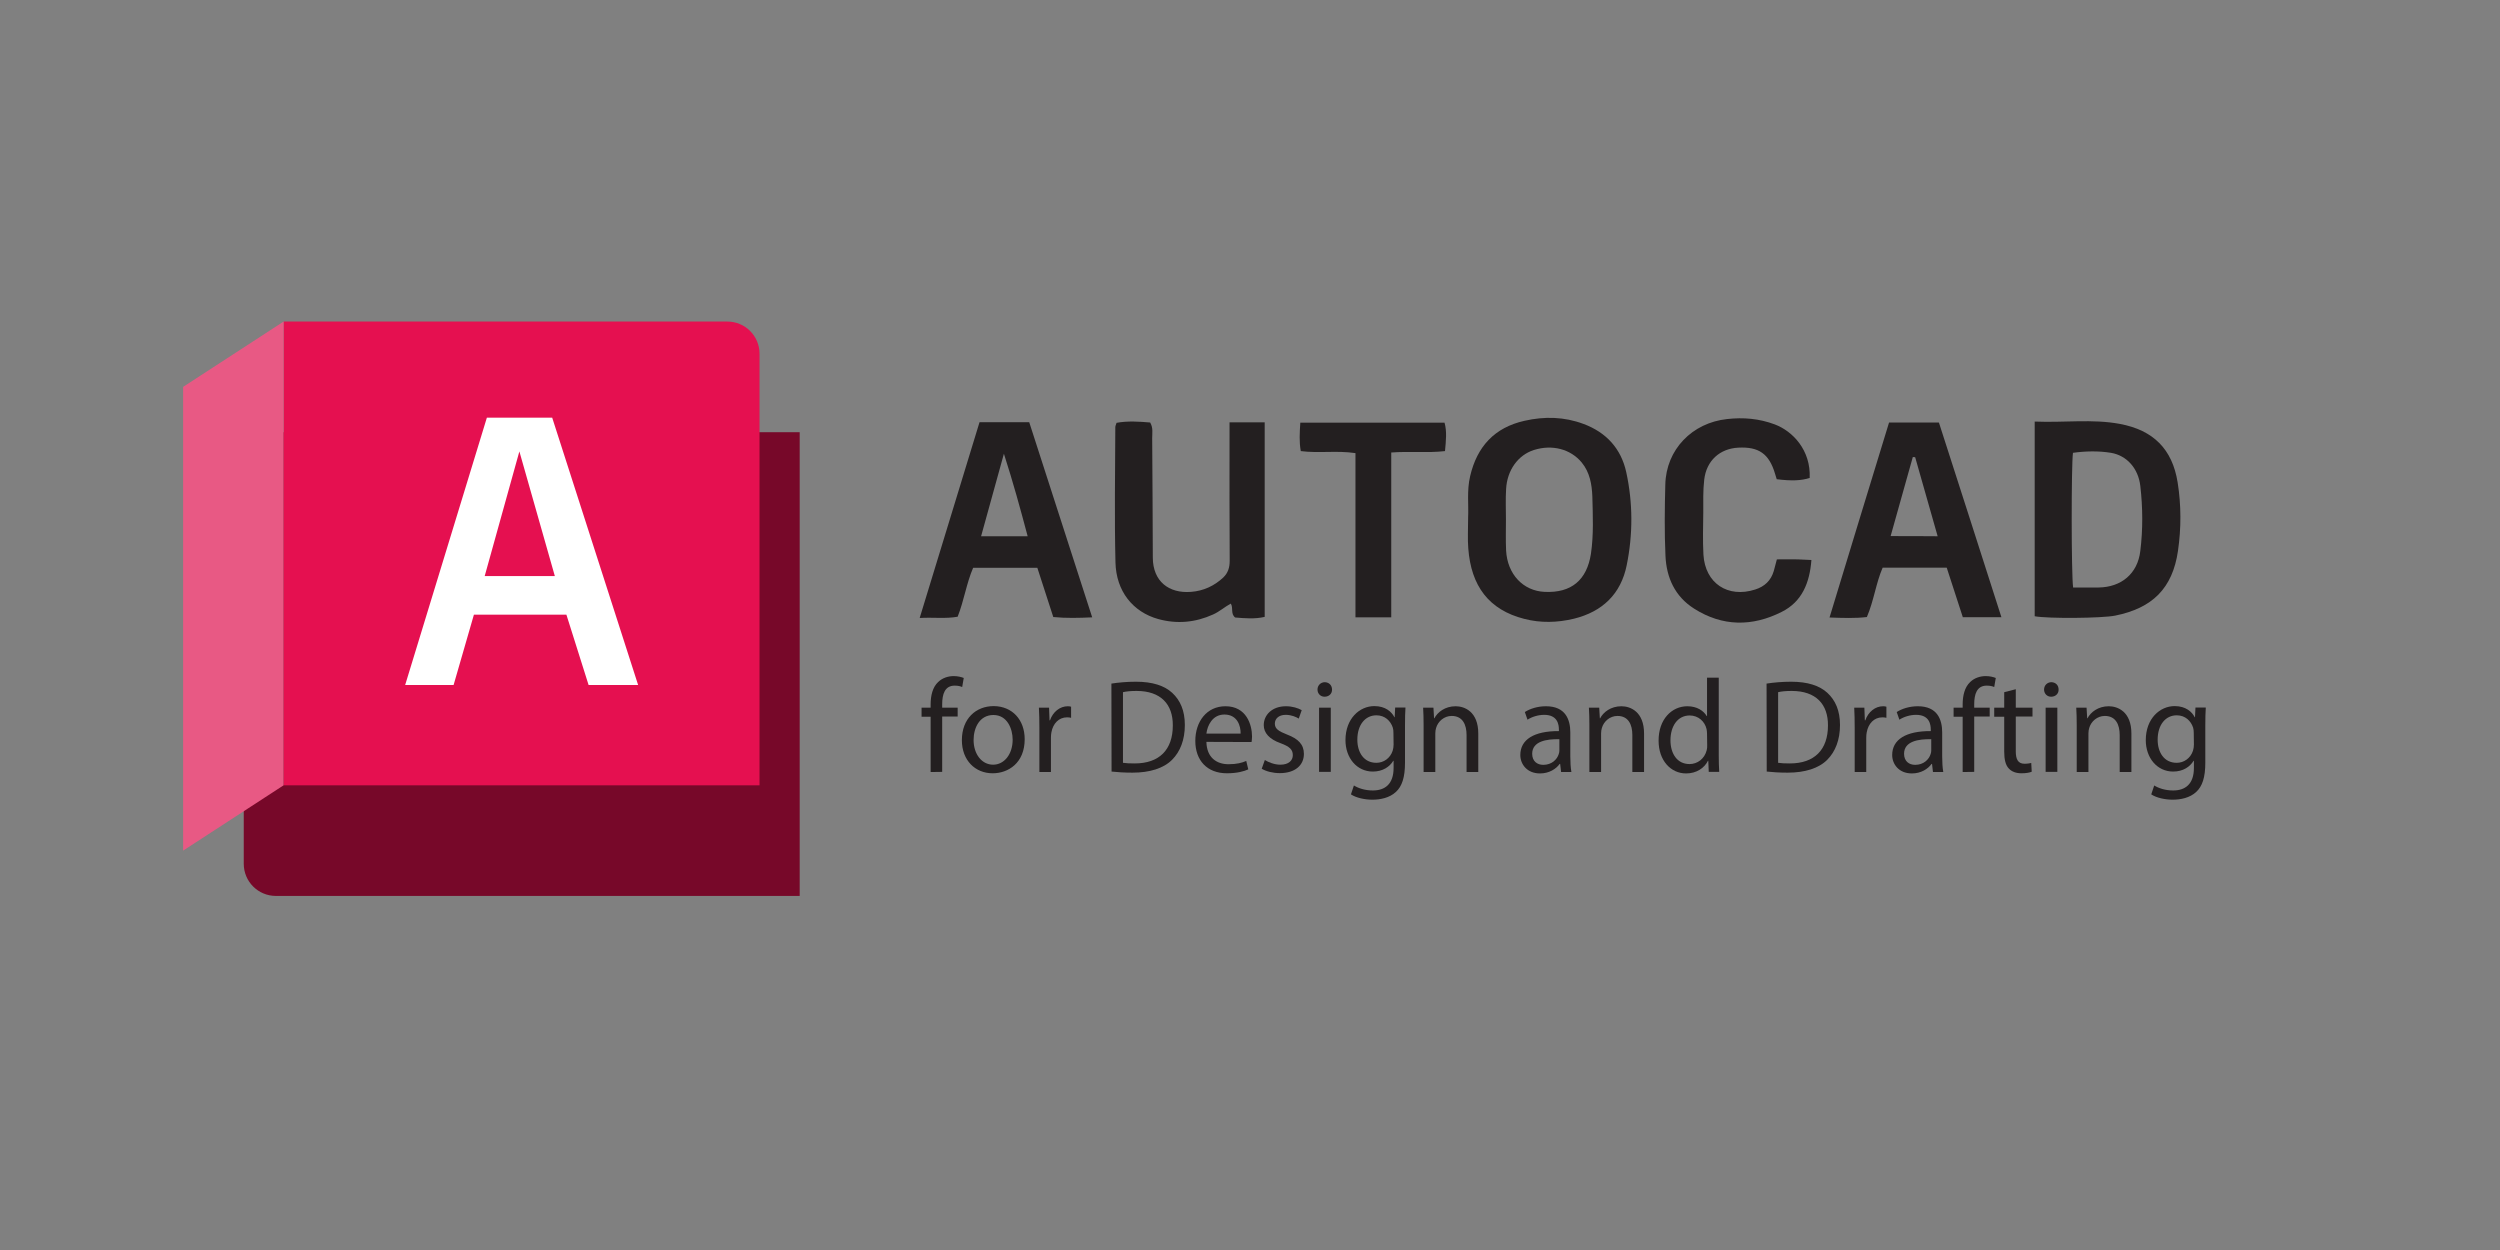 <?xml version="1.0" encoding="utf-8"?>
<!-- Generator: Adobe Illustrator 27.5.0, SVG Export Plug-In . SVG Version: 6.00 Build 0)  -->
<svg version="1.1" id="Layer_1" xmlns="http://www.w3.org/2000/svg" xmlns:xlink="http://www.w3.org/1999/xlink" x="0px" y="0px"
	 viewBox="0 0 1600 800" style="enable-background:new 0 0 1600 800;" xml:space="preserve">
<rect x="0" y="0" width="1600" height="800" fill="#808080" stroke="none"/>
<style type="text/css">
	.st0{fill:#231F20;}
	.st1{fill:#770829;}
	.st2{fill:#E51050;}
	.st3{fill:#E85984;}
	.st4{fill:#FFFFFF;}
</style>
<g>
	<g>
		<g>
			<path class="st0" d="M1393.7,308.8c-3.4-21.4-15.6-33.5-37-37.5c-17.7-3.3-35.6-0.7-54.5-1.5c0,42.3,0,83.5,0,124.6
				c8.7,1.6,43,1.3,51.5-0.4c23.8-4.8,36.7-17.4,40.2-41.4C1396,338.1,1396,323.3,1393.7,308.8z M1369.8,352.6
				c-1.7,14.6-12.2,23.2-26.7,23.4c-5.3,0.1-10.6,0-16.3,0c-1.2-8.5-1.2-78.4-0.1-86.2c8-1.1,16.3-1.3,24.3,0
				c10.1,1.7,17.5,9.9,18.8,21.2C1371.4,324.9,1371.5,338.8,1369.8,352.6z"/>
			<path class="st0" d="M1040.8,302.2c-3.3-15.1-12.8-25.5-27.4-30.9c-12.3-4.6-24.9-4.9-37.7-2c-19.2,4.3-30.4,16.5-34.8,35.4
				c-2.2,9.2-0.9,18.6-1.3,26.5c0,7.6-0.4,13.7,0.1,19.8c1.8,24,13.1,39.3,35.9,45.1c10.5,2.7,21.1,2.4,31.6-0.1
				c18.4-4.5,30.2-15.9,33.9-34.3C1045.1,342,1045.1,321.9,1040.8,302.2z M1018.2,354.4c-2.6,16.8-12.5,25.2-29.6,24.4
				c-13.8-0.6-23.9-11.3-24.7-26.5c-0.3-6.7-0.1-13.3-0.1-20c0-6.4-0.3-12.8,0.1-19.2c0.6-12.2,7.7-21.9,17.8-25.1
				c11.7-3.7,23.5-0.6,30.6,8c5.2,6.3,6.5,14.1,6.8,21.7C1019.4,329.9,1020,342.1,1018.2,354.4z"/>
			<path class="st0" d="M786.9,279.6c0,26.4-0.1,52.8,0.1,79.3c0,4.4-1.1,7.8-4.1,10.7c-5.8,5.4-12.7,8.6-20.7,9.2
				c-14.2,1.1-24.3-6.8-24.4-21.8c-0.1-25.6-0.2-51.2-0.4-76.8c0-3.1,0.7-6.4-1.3-9.8c-7.1-0.6-14.3-1.1-21.5,0.2
				c-0.4,1.3-0.8,2-0.8,2.8c-0.1,28.8-0.6,57.7,0.1,86.5c0.4,18.5,11.2,31.8,27.4,36.3c12,3.3,23.7,2.2,35-2.9
				c4.1-1.8,7.5-4.9,11.4-7c1.8,2.9-0.3,6.4,2.8,8.9c6.1,0.5,12.6,1.1,18.9-0.4c0-41.7,0-82.9,0-124.5c-7.5,0-14.3,0-22.5,0
				C786.9,273.8,786.9,276.7,786.9,279.6z"/>
			<path class="st0" d="M1240.9,270.4c-10.9,0-21.2,0-31.9,0c-12.7,41.5-25.3,82.6-38.1,124.8c8.7,0.3,16.3,0.6,23.9-0.3
				c4.5-10.5,5.8-21.7,10.1-31.6c14,0,27.3,0,41,0c3.5,10.8,6.9,21.3,10.3,31.7c8.2,0,15.6,0,24.7,0
				C1267.4,352.7,1254.1,311.5,1240.9,270.4z M1210,343.1c4.8-17.3,9.5-34,14.2-50.6c0.5,0,1,0.1,1.5,0.1
				c4.8,16.8,9.6,33.5,14.4,50.6C1230,343.1,1220.5,343.1,1210,343.1z"/>
			<path class="st0" d="M658.7,270.2c-10.6,0-20.6,0-31.8,0c-12.7,41.6-25.3,82.9-38.3,125.3c9-0.5,16.6,0.6,24.3-0.8
				c4.1-10.4,5.6-21.3,9.9-31.3c13.8,0,27.3,0,41.1,0c3.5,10.7,6.8,21,10.2,31.5c8.3,0.8,16.1,0.6,24.9,0.2
				C685.3,352.8,672,311.6,658.7,270.2z M627.9,343.2c4.8-17.3,9.4-34.1,14.6-52.8c5.9,18.3,10.5,35.1,15.2,52.8
				C647.1,343.2,637.9,343.2,627.9,343.2z"/>
			<path class="st0" d="M1158.2,305.9c0.8-17.8-10.9-30-22.4-34.3c-9.9-3.7-20-4.6-30.5-3.4c-22.3,2.4-39,19.5-39.5,41.9
				c-0.4,15.2-0.6,30.4,0.1,45.6c0.6,13.9,6,26,18.3,33.8c18.2,11.6,37.3,11.6,56.1,2.1c13-6.5,17.9-18.6,19-33.2
				c-3.5-0.2-6.1-0.3-8.7-0.4c-4.5-0.1-9,0-13.4,0c-0.8,3-1.4,5.3-2,7.5c-1.8,6.1-5.9,9.9-11.9,11.8c-17.5,5.6-32-4-33.1-22.3
				c-0.5-9-0.2-18.1-0.1-27.2c0-6.9-0.2-13.9,0.6-20.8c1.4-12.2,10-19.9,21.8-20.5c13.1-0.7,19.7,3.9,23.5,16.6
				c0.4,1.2,0.8,2.5,1.1,3.6C1146.8,307.9,1152.7,307.6,1158.2,305.9z"/>
			<path class="st0" d="M890.4,289.6c11.9-0.9,23.1,0.4,34.4-0.9c0.6-6.6,1.3-12.6-0.3-18.2c-31,0-61.6,0-92.3,0
				c-0.4,6.4-0.8,12.1,0.3,18.2c11.6,1.5,23-0.5,35,1.3c0,35.5,0,70.3,0,105.1c7.8,0,14.6,0,22.9,0
				C890.4,359.4,890.4,324.6,890.4,289.6z"/>
		</g>
	</g>
	<g>
		<path class="st0" d="M595.6,494.1v-35.4h-5.8v-5.8h5.8v-2c0-5.8,1.3-11.1,4.8-14.4c2.8-2.7,6.5-3.8,10-3.8c2.6,0,4.9,0.6,6.4,1.2
			l-1,5.8c-1.1-0.5-2.6-0.9-4.8-0.9c-6.4,0-8,5.6-8,11.9v2.2h9.9v5.7H603V494L595.6,494.1L595.6,494.1z"/>
		<path class="st0" d="M655.8,473.1c0,15.2-10.5,21.8-20.5,21.8c-11.1,0-19.7-8.2-19.7-21.2c0-13.8,9-21.8,20.4-21.8
			C647.8,452,655.8,460.6,655.8,473.1z M623.1,473.6c0,9,5.2,15.8,12.5,15.8c7.1,0,12.5-6.7,12.5-16c0-7-3.5-15.8-12.3-15.8
			S623.1,465.7,623.1,473.6z"/>
		<path class="st0" d="M665.2,465.7c0-4.8-0.1-9-0.3-12.8h6.5l0.3,8.1h0.3c1.9-5.5,6.4-9,11.4-9c0.9,0,1.4,0.1,2.1,0.3v7.1
			c-0.8-0.2-1.5-0.3-2.6-0.3c-5.3,0-9,4-10,9.6c-0.2,1-0.3,2.2-0.3,3.5v21.9h-7.4V465.7z"/>
		<path class="st0" d="M711.3,437.5c4.5-0.7,9.9-1.2,15.7-1.2c10.6,0,18.2,2.5,23.2,7.1c5.1,4.7,8.1,11.3,8.1,20.6
			c0,9.4-2.9,17-8.2,22.3c-5.4,5.4-14.2,8.2-25.3,8.2c-5.3,0-9.7-0.3-13.4-0.7L711.3,437.5L711.3,437.5z M718.7,488.2
			c1.9,0.3,4.6,0.4,7.5,0.4c15.8,0,24.4-8.8,24.4-24.3c0.1-13.5-7.6-22.1-23.2-22.1c-3.8,0-6.7,0.3-8.7,0.8V488.2z"/>
		<path class="st0" d="M772.1,474.8c0.2,10.1,6.6,14.3,14.1,14.3c5.4,0,8.6-0.9,11.4-2.1l1.3,5.4c-2.6,1.2-7.1,2.5-13.7,2.5
			c-12.7,0-20.2-8.3-20.2-20.7s7.3-22.2,19.3-22.2c13.4,0,17,11.8,17,19.4c0,1.5-0.2,2.7-0.3,3.5L772.1,474.8L772.1,474.8z
			 M794,469.5c0.1-4.8-2-12.2-10.4-12.2c-7.6,0-10.9,7-11.5,12.2H794z"/>
		<path class="st0" d="M809.5,486.4c2.2,1.4,6.1,3,9.9,3c5.4,0,8-2.7,8-6.1c0-3.6-2.1-5.5-7.7-7.6c-7.4-2.6-10.9-6.7-10.9-11.6
			c0-6.6,5.4-12.1,14.2-12.1c4.2,0,7.8,1.2,10.1,2.5l-1.9,5.4c-1.6-1-4.6-2.4-8.4-2.4c-4.4,0-6.9,2.5-6.9,5.6c0,3.4,2.5,4.9,7.8,7
			c7.1,2.7,10.8,6.3,10.8,12.4c0,7.2-5.6,12.3-15.4,12.3c-4.5,0-8.7-1.1-11.6-2.8L809.5,486.4z"/>
		<path class="st0" d="M852.5,441.3c0.1,2.5-1.8,4.6-4.8,4.6c-2.6,0-4.5-2-4.5-4.6s2-4.7,4.7-4.7
			C850.7,436.7,852.5,438.7,852.5,441.3z M844.2,494.1v-41.2h7.5V494h-7.5V494.1z"/>
		<path class="st0" d="M899.5,452.9c-0.2,3-0.3,6.3-0.3,11.3v23.9c0,9.4-1.9,15.2-5.9,18.8c-4,3.7-9.8,4.9-15,4.9
			c-4.9,0-10.4-1.2-13.7-3.4l1.9-5.7c2.7,1.7,7,3.2,12.1,3.2c7.7,0,13.3-4,13.3-14.4v-4.6h-0.2c-2.3,3.8-6.7,6.9-13.1,6.9
			c-10.2,0-17.5-8.7-17.5-20.1c0-13.9,9.1-21.8,18.5-21.8c7.1,0,11.1,3.7,12.8,7.1h0.2l0.3-6.2h6.6V452.9z M891.8,469.1
			c0-1.3-0.1-2.4-0.4-3.4c-1.4-4.3-5-7.9-10.5-7.9c-7.1,0-12.2,6-12.2,15.6c0,8.1,4.1,14.8,12.2,14.8c4.6,0,8.8-2.9,10.4-7.7
			c0.4-1.3,0.6-2.7,0.6-4L891.8,469.1L891.8,469.1z"/>
		<path class="st0" d="M911.1,464c0-4.3-0.1-7.7-0.3-11.1h6.6l0.4,6.8h0.2c2-3.9,6.8-7.7,13.6-7.7c5.7,0,14.5,3.4,14.5,17.5v24.6
			h-7.5v-23.7c0-6.6-2.5-12.2-9.5-12.2c-4.9,0-8.8,3.5-10,7.7c-0.3,0.9-0.5,2.2-0.5,3.5v24.7h-7.5V464z"/>
		<path class="st0" d="M999.1,494.1l-0.6-5.2h-0.3c-2.3,3.2-6.7,6.1-12.6,6.1c-8.3,0-12.6-5.9-12.6-11.8c0-9.9,8.8-15.4,24.7-15.3
			V467c0-3.4-0.9-9.5-9.4-9.5c-3.8,0-7.8,1.2-10.7,3.1l-1.7-4.9c3.4-2.2,8.3-3.7,13.5-3.7c12.6,0,15.6,8.6,15.6,16.8v15.4
			c0,3.6,0.2,7.1,0.7,9.9H999.1z M998,473.1c-8.2-0.2-17.4,1.3-17.4,9.3c0,4.8,3.2,7.1,7.1,7.1c5.4,0,8.8-3.4,9.9-6.9
			c0.3-0.8,0.4-1.6,0.4-2.4V473.1z"/>
		<path class="st0" d="M1017.2,464c0-4.3-0.1-7.7-0.3-11.1h6.6l0.4,6.8h0.2c2-3.9,6.8-7.7,13.6-7.7c5.7,0,14.5,3.4,14.5,17.5v24.6
			h-7.5v-23.7c0-6.6-2.5-12.2-9.5-12.2c-4.9,0-8.8,3.5-10,7.7c-0.3,0.9-0.5,2.2-0.5,3.5v24.7h-7.5L1017.2,464L1017.2,464z"/>
		<path class="st0" d="M1100,433.7v49.7c0,3.7,0.1,7.8,0.3,10.6h-6.7l-0.3-7.1h-0.2c-2.3,4.6-7.3,8.1-14,8.1
			c-9.9,0-17.6-8.4-17.6-20.9c-0.1-13.7,8.4-22.1,18.4-22.1c6.3,0,10.5,3,12.4,6.3h0.2v-24.6H1100z M1092.5,469.7
			c0-0.9-0.1-2.2-0.3-3.1c-1.1-4.8-5.2-8.7-10.8-8.7c-7.7,0-12.3,6.8-12.3,15.9c0,8.3,4.1,15.2,12.2,15.2c5,0,9.6-3.3,11-8.9
			c0.3-1,0.3-2,0.3-3.2L1092.5,469.7L1092.5,469.7z"/>
		<path class="st0" d="M1130.6,437.5c4.5-0.7,9.9-1.2,15.7-1.2c10.6,0,18.2,2.5,23.2,7.1c5.1,4.7,8.1,11.3,8.1,20.6
			c0,9.4-2.9,17-8.2,22.3c-5.4,5.4-14.2,8.2-25.3,8.2c-5.3,0-9.7-0.3-13.4-0.7L1130.6,437.5L1130.6,437.5z M1138,488.2
			c1.9,0.3,4.6,0.4,7.5,0.4c15.8,0,24.4-8.8,24.4-24.3c0.1-13.5-7.6-22.1-23.2-22.1c-3.8,0-6.7,0.3-8.7,0.8L1138,488.2L1138,488.2z"
			/>
		<path class="st0" d="M1187,465.7c0-4.8-0.1-9-0.3-12.8h6.5l0.3,8.1h0.3c1.9-5.5,6.4-9,11.4-9c0.9,0,1.4,0.1,2.1,0.3v7.1
			c-0.8-0.2-1.5-0.3-2.6-0.3c-5.3,0-9,4-10,9.6c-0.2,1-0.3,2.2-0.3,3.5v21.9h-7.4V465.7z"/>
		<path class="st0" d="M1237.1,494.1l-0.6-5.2h-0.3c-2.3,3.2-6.7,6.1-12.6,6.1c-8.3,0-12.6-5.9-12.6-11.8c0-9.9,8.8-15.4,24.7-15.3
			V467c0-3.4-0.9-9.5-9.4-9.5c-3.8,0-7.8,1.2-10.7,3.1l-1.7-4.9c3.4-2.2,8.3-3.7,13.5-3.7c12.6,0,15.6,8.6,15.6,16.8v15.4
			c0,3.6,0.2,7.1,0.7,9.9H1237.1z M1236,473.1c-8.2-0.2-17.4,1.3-17.4,9.3c0,4.8,3.2,7.1,7.1,7.1c5.4,0,8.8-3.4,9.9-6.9
			c0.3-0.8,0.4-1.6,0.4-2.4V473.1z"/>
		<path class="st0" d="M1256.1,494.1v-35.4h-5.8v-5.8h5.8v-2c0-5.8,1.3-11.1,4.8-14.4c2.8-2.7,6.5-3.8,10-3.8c2.6,0,4.9,0.6,6.4,1.2
			l-1,5.8c-1.1-0.5-2.6-0.9-4.8-0.9c-6.4,0-8,5.6-8,11.9v2.2h9.9v5.7h-9.9V494L1256.1,494.1L1256.1,494.1z"/>
		<path class="st0" d="M1290.1,441.1v11.8h10.7v5.7h-10.7v22.2c0,5.1,1.4,8,5.6,8c2,0,3.4-0.3,4.3-0.5l0.3,5.6c-1.4,0.6-3.7,1-6.6,1
			c-3.5,0-6.3-1.1-8.1-3.1c-2.1-2.2-2.9-5.9-2.9-10.7v-22.4h-6.4v-5.8h6.4V443L1290.1,441.1z"/>
		<path class="st0" d="M1317.5,441.3c0.1,2.5-1.8,4.6-4.8,4.6c-2.6,0-4.5-2-4.5-4.6s2-4.7,4.7-4.7
			C1315.8,436.7,1317.5,438.7,1317.5,441.3z M1309.2,494.1v-41.2h7.5V494h-7.5V494.1z"/>
		<path class="st0" d="M1329.1,464c0-4.3-0.1-7.7-0.3-11.1h6.6l0.4,6.8h0.2c2-3.9,6.8-7.7,13.6-7.7c5.7,0,14.5,3.4,14.5,17.5v24.6
			h-7.5v-23.7c0-6.6-2.5-12.2-9.5-12.2c-4.9,0-8.8,3.5-10,7.7c-0.3,0.9-0.5,2.2-0.5,3.5v24.7h-7.5L1329.1,464L1329.1,464z"/>
		<path class="st0" d="M1411.7,452.9c-0.2,3-0.3,6.3-0.3,11.3v23.9c0,9.4-1.9,15.2-5.9,18.8c-4,3.7-9.8,4.9-15,4.9
			c-4.9,0-10.4-1.2-13.7-3.4l1.9-5.7c2.7,1.7,7,3.2,12.1,3.2c7.7,0,13.3-4,13.3-14.4v-4.6h-0.2c-2.3,3.8-6.7,6.9-13.1,6.9
			c-10.2,0-17.5-8.7-17.5-20.1c0-13.9,9.1-21.8,18.5-21.8c7.1,0,11.1,3.7,12.8,7.1h0.2l0.3-6.2h6.6V452.9z M1404,469.1
			c0-1.3-0.1-2.4-0.4-3.4c-1.4-4.3-5-7.9-10.5-7.9c-7.1,0-12.2,6-12.2,15.6c0,8.1,4.1,14.8,12.2,14.8c4.6,0,8.8-2.9,10.4-7.7
			c0.4-1.3,0.6-2.7,0.6-4L1404,469.1L1404,469.1z"/>
	</g>
</g>
<g>
	<path class="st1" d="M511.7,573.4H176.6c-11.4,0-20.6-9.2-20.6-20.6v0V276.6h355.8V573.4z"/>
	<path class="st2" d="M181.5,205.8h284c11.4,0,20.6,9.2,20.6,20.6v276.2H181.5V205.8z"/>
	<polygon class="st3" points="117.2,544.4 181.5,502.6 181.5,205.8 117.2,247.6 	"/>
	<path class="st4" d="M362.5,393.4h-59.2l-13,45h-31l52.3-171.1h41.8l55,171.1h-31.7L362.5,393.4z M310.2,368.7h44.9l-22.7-79.8
		L310.2,368.7z"/>
</g>
</svg>

